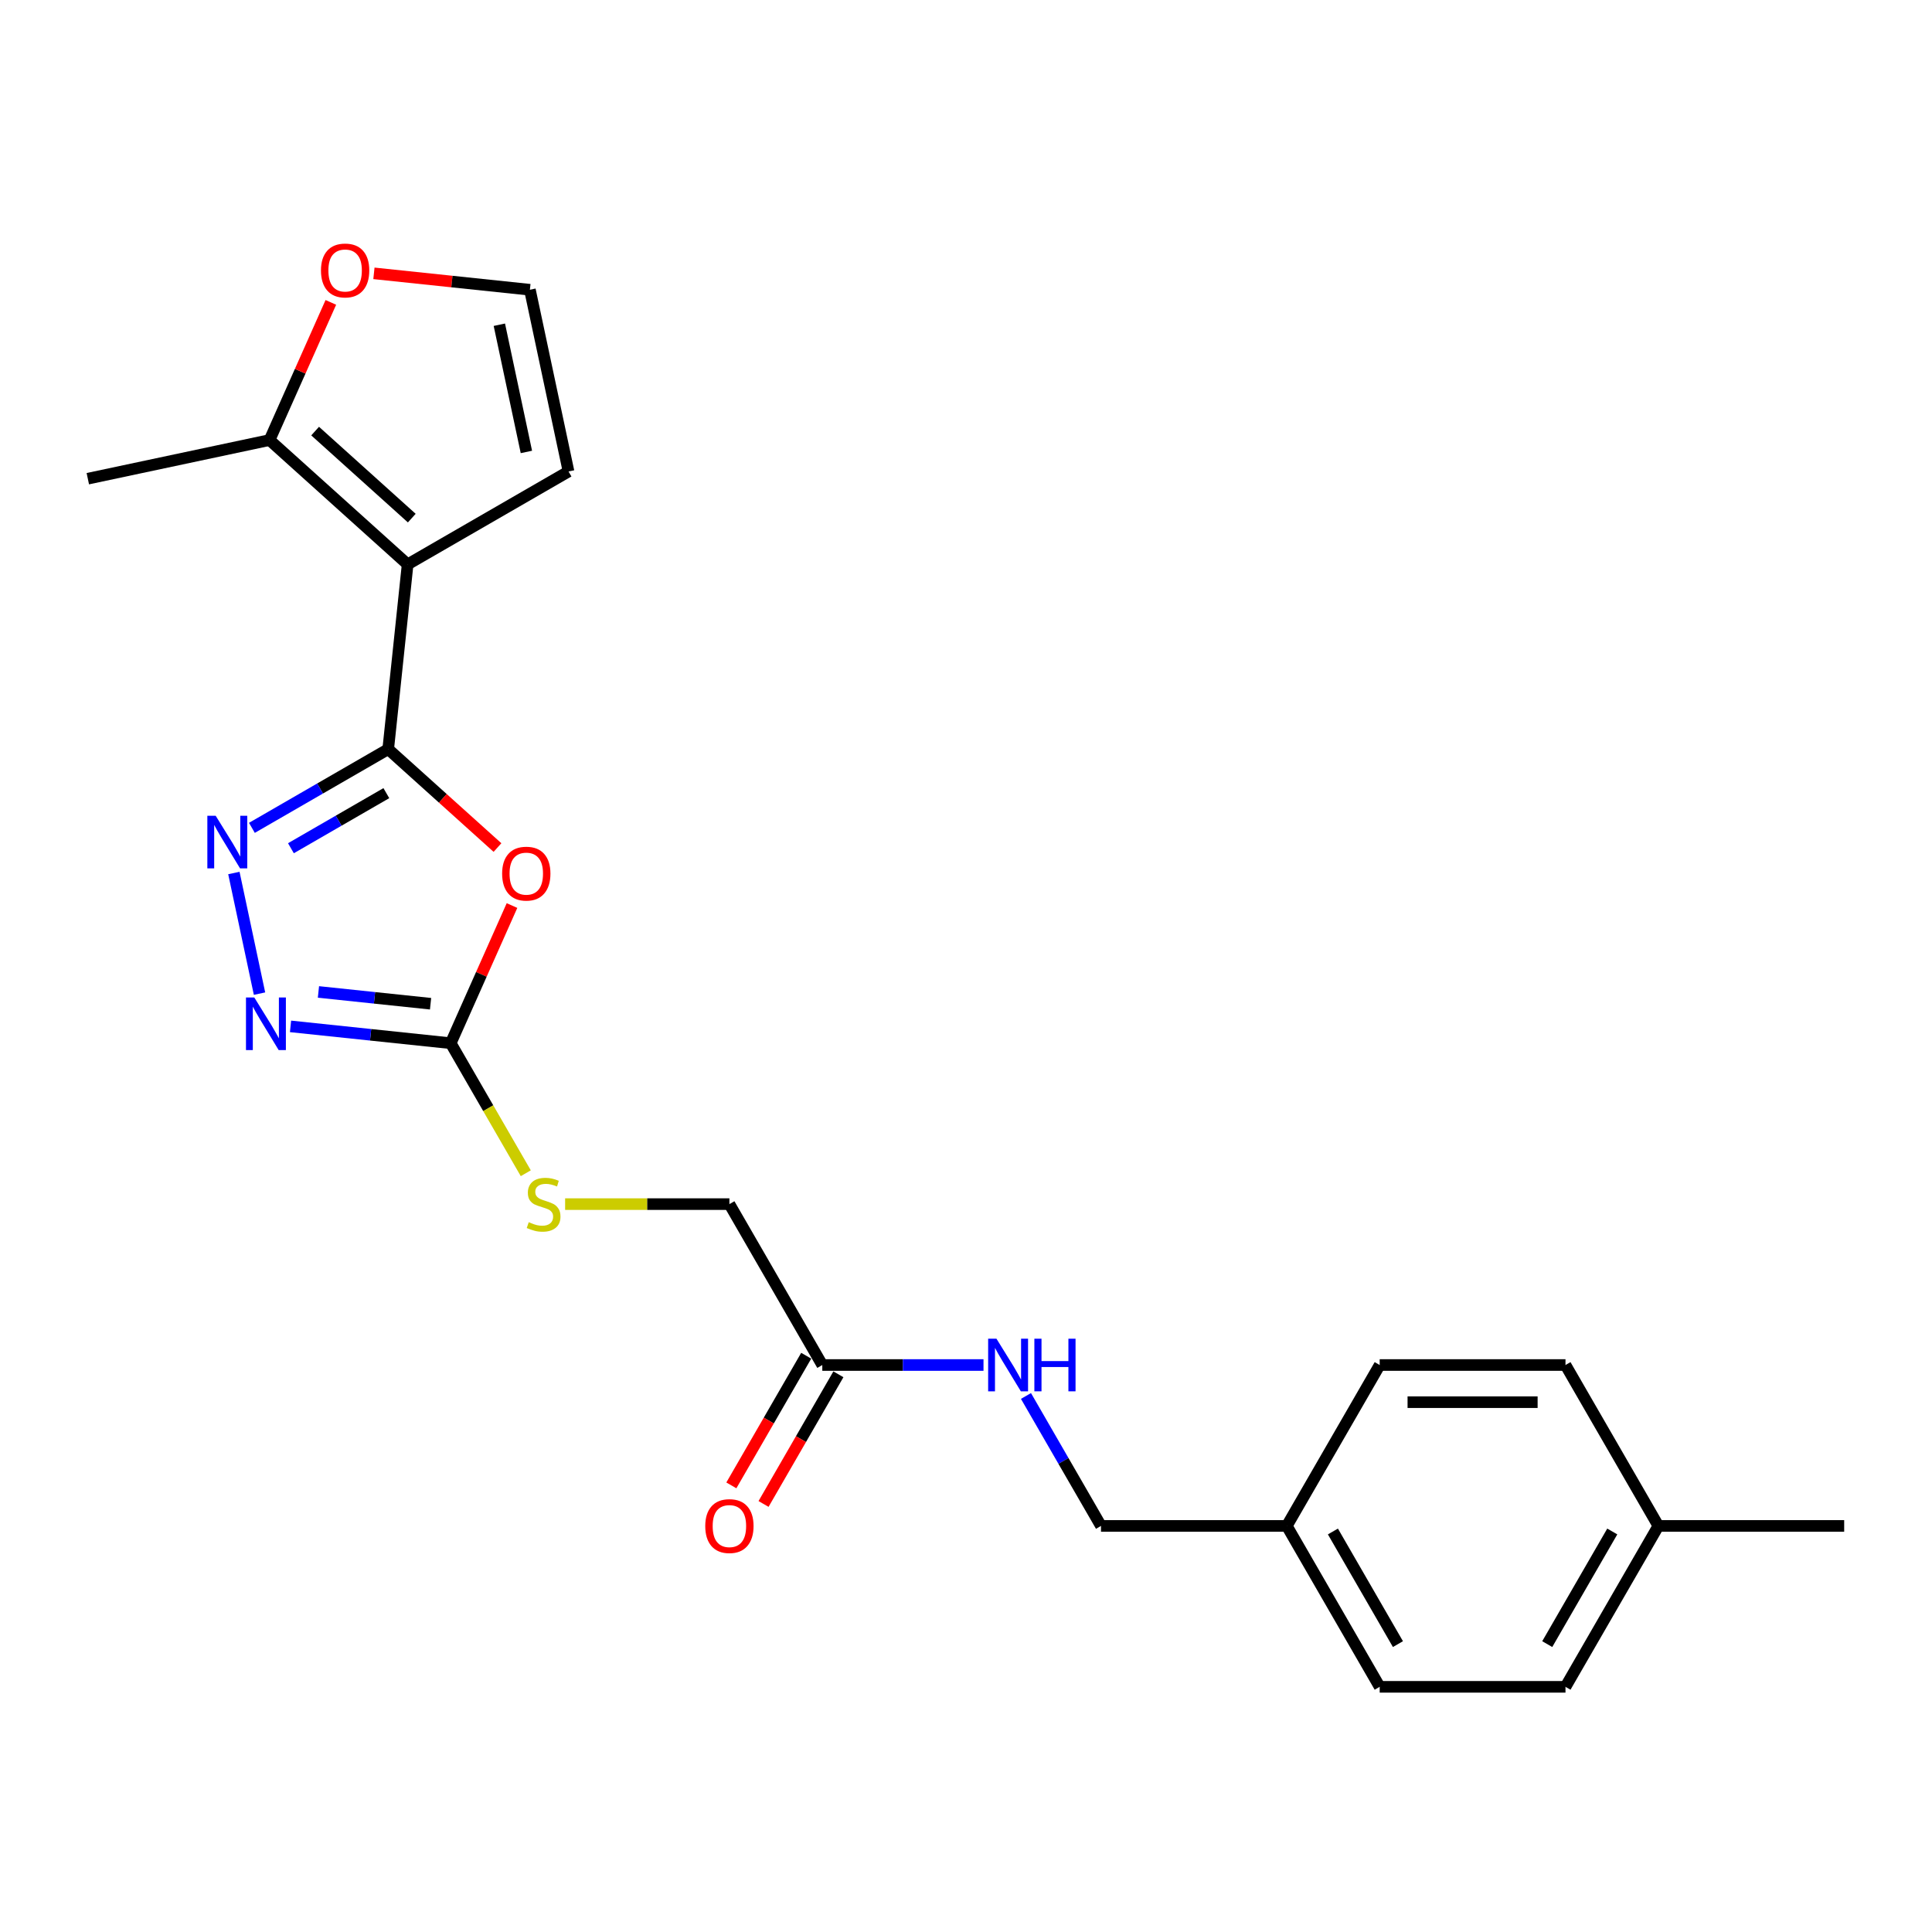 <?xml version='1.0' encoding='iso-8859-1'?>
<svg version='1.1' baseProfile='full'
              xmlns='http://www.w3.org/2000/svg'
                      xmlns:rdkit='http://www.rdkit.org/xml'
                      xmlns:xlink='http://www.w3.org/1999/xlink'
                  xml:space='preserve'
width='1000px' height='1000px' viewBox='0 0 1000 1000'>
<!-- END OF HEADER -->
<rect style='opacity:1.0;fill:#FFFFFF;stroke:none' width='1000' height='1000' x='0' y='0'> </rect>
<path class='bond-0' d='M 200.935,387.762 L 210.987,292.121' style='fill:none;fill-rule:evenodd;stroke:#000000;stroke-width:6px;stroke-linecap:butt;stroke-linejoin:miter;stroke-opacity:1' />
<path class='bond-1' d='M 200.935,387.762 L 229.216,413.226' style='fill:none;fill-rule:evenodd;stroke:#000000;stroke-width:6px;stroke-linecap:butt;stroke-linejoin:miter;stroke-opacity:1' />
<path class='bond-1' d='M 229.216,413.226 L 257.496,438.689' style='fill:none;fill-rule:evenodd;stroke:#FF0000;stroke-width:6px;stroke-linecap:butt;stroke-linejoin:miter;stroke-opacity:1' />
<path class='bond-2' d='M 200.935,387.762 L 165.66,408.128' style='fill:none;fill-rule:evenodd;stroke:#000000;stroke-width:6px;stroke-linecap:butt;stroke-linejoin:miter;stroke-opacity:1' />
<path class='bond-2' d='M 165.66,408.128 L 130.384,428.495' style='fill:none;fill-rule:evenodd;stroke:#0000FF;stroke-width:6px;stroke-linecap:butt;stroke-linejoin:miter;stroke-opacity:1' />
<path class='bond-2' d='M 199.969,410.529 L 175.276,424.785' style='fill:none;fill-rule:evenodd;stroke:#000000;stroke-width:6px;stroke-linecap:butt;stroke-linejoin:miter;stroke-opacity:1' />
<path class='bond-2' d='M 175.276,424.785 L 150.584,439.042' style='fill:none;fill-rule:evenodd;stroke:#0000FF;stroke-width:6px;stroke-linecap:butt;stroke-linejoin:miter;stroke-opacity:1' />
<path class='bond-5' d='M 210.987,292.121 L 139.521,227.772' style='fill:none;fill-rule:evenodd;stroke:#000000;stroke-width:6px;stroke-linecap:butt;stroke-linejoin:miter;stroke-opacity:1' />
<path class='bond-5' d='M 213.137,268.175 L 163.111,223.131' style='fill:none;fill-rule:evenodd;stroke:#000000;stroke-width:6px;stroke-linecap:butt;stroke-linejoin:miter;stroke-opacity:1' />
<path class='bond-6' d='M 210.987,292.121 L 294.271,244.037' style='fill:none;fill-rule:evenodd;stroke:#000000;stroke-width:6px;stroke-linecap:butt;stroke-linejoin:miter;stroke-opacity:1' />
<path class='bond-3' d='M 265.012,468.709 L 249.149,504.337' style='fill:none;fill-rule:evenodd;stroke:#FF0000;stroke-width:6px;stroke-linecap:butt;stroke-linejoin:miter;stroke-opacity:1' />
<path class='bond-3' d='M 249.149,504.337 L 233.287,539.965' style='fill:none;fill-rule:evenodd;stroke:#000000;stroke-width:6px;stroke-linecap:butt;stroke-linejoin:miter;stroke-opacity:1' />
<path class='bond-4' d='M 121.057,451.868 L 134.327,514.3' style='fill:none;fill-rule:evenodd;stroke:#0000FF;stroke-width:6px;stroke-linecap:butt;stroke-linejoin:miter;stroke-opacity:1' />
<path class='bond-10' d='M 233.287,539.965 L 252.715,573.615' style='fill:none;fill-rule:evenodd;stroke:#000000;stroke-width:6px;stroke-linecap:butt;stroke-linejoin:miter;stroke-opacity:1' />
<path class='bond-10' d='M 252.715,573.615 L 272.143,607.265' style='fill:none;fill-rule:evenodd;stroke:#CCCC00;stroke-width:6px;stroke-linecap:butt;stroke-linejoin:miter;stroke-opacity:1' />
<path class='bond-23' d='M 233.287,539.965 L 191.833,535.608' style='fill:none;fill-rule:evenodd;stroke:#000000;stroke-width:6px;stroke-linecap:butt;stroke-linejoin:miter;stroke-opacity:1' />
<path class='bond-23' d='M 191.833,535.608 L 150.378,531.251' style='fill:none;fill-rule:evenodd;stroke:#0000FF;stroke-width:6px;stroke-linecap:butt;stroke-linejoin:miter;stroke-opacity:1' />
<path class='bond-23' d='M 222.861,519.529 L 193.843,516.479' style='fill:none;fill-rule:evenodd;stroke:#000000;stroke-width:6px;stroke-linecap:butt;stroke-linejoin:miter;stroke-opacity:1' />
<path class='bond-23' d='M 193.843,516.479 L 164.825,513.429' style='fill:none;fill-rule:evenodd;stroke:#0000FF;stroke-width:6px;stroke-linecap:butt;stroke-linejoin:miter;stroke-opacity:1' />
<path class='bond-7' d='M 139.521,227.772 L 155.383,192.145' style='fill:none;fill-rule:evenodd;stroke:#000000;stroke-width:6px;stroke-linecap:butt;stroke-linejoin:miter;stroke-opacity:1' />
<path class='bond-7' d='M 155.383,192.145 L 171.246,156.517' style='fill:none;fill-rule:evenodd;stroke:#FF0000;stroke-width:6px;stroke-linecap:butt;stroke-linejoin:miter;stroke-opacity:1' />
<path class='bond-21' d='M 139.521,227.772 L 45.455,247.767' style='fill:none;fill-rule:evenodd;stroke:#000000;stroke-width:6px;stroke-linecap:butt;stroke-linejoin:miter;stroke-opacity:1' />
<path class='bond-9' d='M 294.271,244.037 L 274.277,149.971' style='fill:none;fill-rule:evenodd;stroke:#000000;stroke-width:6px;stroke-linecap:butt;stroke-linejoin:miter;stroke-opacity:1' />
<path class='bond-9' d='M 272.459,233.926 L 258.463,168.08' style='fill:none;fill-rule:evenodd;stroke:#000000;stroke-width:6px;stroke-linecap:butt;stroke-linejoin:miter;stroke-opacity:1' />
<path class='bond-24' d='M 193.542,141.485 L 233.909,145.728' style='fill:none;fill-rule:evenodd;stroke:#FF0000;stroke-width:6px;stroke-linecap:butt;stroke-linejoin:miter;stroke-opacity:1' />
<path class='bond-24' d='M 233.909,145.728 L 274.277,149.971' style='fill:none;fill-rule:evenodd;stroke:#000000;stroke-width:6px;stroke-linecap:butt;stroke-linejoin:miter;stroke-opacity:1' />
<path class='bond-8' d='M 425.622,706.532 L 377.539,623.248' style='fill:none;fill-rule:evenodd;stroke:#000000;stroke-width:6px;stroke-linecap:butt;stroke-linejoin:miter;stroke-opacity:1' />
<path class='bond-11' d='M 425.622,706.532 L 467.34,706.532' style='fill:none;fill-rule:evenodd;stroke:#000000;stroke-width:6px;stroke-linecap:butt;stroke-linejoin:miter;stroke-opacity:1' />
<path class='bond-11' d='M 467.34,706.532 L 509.058,706.532' style='fill:none;fill-rule:evenodd;stroke:#0000FF;stroke-width:6px;stroke-linecap:butt;stroke-linejoin:miter;stroke-opacity:1' />
<path class='bond-12' d='M 417.294,701.724 L 397.922,735.278' style='fill:none;fill-rule:evenodd;stroke:#000000;stroke-width:6px;stroke-linecap:butt;stroke-linejoin:miter;stroke-opacity:1' />
<path class='bond-12' d='M 397.922,735.278 L 378.549,768.832' style='fill:none;fill-rule:evenodd;stroke:#FF0000;stroke-width:6px;stroke-linecap:butt;stroke-linejoin:miter;stroke-opacity:1' />
<path class='bond-12' d='M 433.951,711.34 L 414.578,744.895' style='fill:none;fill-rule:evenodd;stroke:#000000;stroke-width:6px;stroke-linecap:butt;stroke-linejoin:miter;stroke-opacity:1' />
<path class='bond-12' d='M 414.578,744.895 L 395.206,778.449' style='fill:none;fill-rule:evenodd;stroke:#FF0000;stroke-width:6px;stroke-linecap:butt;stroke-linejoin:miter;stroke-opacity:1' />
<path class='bond-13' d='M 292.507,623.248 L 335.023,623.248' style='fill:none;fill-rule:evenodd;stroke:#CCCC00;stroke-width:6px;stroke-linecap:butt;stroke-linejoin:miter;stroke-opacity:1' />
<path class='bond-13' d='M 335.023,623.248 L 377.539,623.248' style='fill:none;fill-rule:evenodd;stroke:#000000;stroke-width:6px;stroke-linecap:butt;stroke-linejoin:miter;stroke-opacity:1' />
<path class='bond-14' d='M 531.04,722.554 L 550.457,756.185' style='fill:none;fill-rule:evenodd;stroke:#0000FF;stroke-width:6px;stroke-linecap:butt;stroke-linejoin:miter;stroke-opacity:1' />
<path class='bond-14' d='M 550.457,756.185 L 569.874,789.816' style='fill:none;fill-rule:evenodd;stroke:#000000;stroke-width:6px;stroke-linecap:butt;stroke-linejoin:miter;stroke-opacity:1' />
<path class='bond-15' d='M 569.874,789.816 L 666.042,789.816' style='fill:none;fill-rule:evenodd;stroke:#000000;stroke-width:6px;stroke-linecap:butt;stroke-linejoin:miter;stroke-opacity:1' />
<path class='bond-17' d='M 666.042,789.816 L 714.126,706.532' style='fill:none;fill-rule:evenodd;stroke:#000000;stroke-width:6px;stroke-linecap:butt;stroke-linejoin:miter;stroke-opacity:1' />
<path class='bond-18' d='M 666.042,789.816 L 714.126,873.1' style='fill:none;fill-rule:evenodd;stroke:#000000;stroke-width:6px;stroke-linecap:butt;stroke-linejoin:miter;stroke-opacity:1' />
<path class='bond-18' d='M 689.911,792.692 L 723.57,850.99' style='fill:none;fill-rule:evenodd;stroke:#000000;stroke-width:6px;stroke-linecap:butt;stroke-linejoin:miter;stroke-opacity:1' />
<path class='bond-16' d='M 858.378,789.816 L 810.294,873.1' style='fill:none;fill-rule:evenodd;stroke:#000000;stroke-width:6px;stroke-linecap:butt;stroke-linejoin:miter;stroke-opacity:1' />
<path class='bond-16' d='M 834.508,792.692 L 800.85,850.99' style='fill:none;fill-rule:evenodd;stroke:#000000;stroke-width:6px;stroke-linecap:butt;stroke-linejoin:miter;stroke-opacity:1' />
<path class='bond-22' d='M 858.378,789.816 L 954.545,789.816' style='fill:none;fill-rule:evenodd;stroke:#000000;stroke-width:6px;stroke-linecap:butt;stroke-linejoin:miter;stroke-opacity:1' />
<path class='bond-25' d='M 858.378,789.816 L 810.294,706.532' style='fill:none;fill-rule:evenodd;stroke:#000000;stroke-width:6px;stroke-linecap:butt;stroke-linejoin:miter;stroke-opacity:1' />
<path class='bond-19' d='M 714.126,706.532 L 810.294,706.532' style='fill:none;fill-rule:evenodd;stroke:#000000;stroke-width:6px;stroke-linecap:butt;stroke-linejoin:miter;stroke-opacity:1' />
<path class='bond-19' d='M 728.551,725.766 L 795.869,725.766' style='fill:none;fill-rule:evenodd;stroke:#000000;stroke-width:6px;stroke-linecap:butt;stroke-linejoin:miter;stroke-opacity:1' />
<path class='bond-20' d='M 714.126,873.1 L 810.294,873.1' style='fill:none;fill-rule:evenodd;stroke:#000000;stroke-width:6px;stroke-linecap:butt;stroke-linejoin:miter;stroke-opacity:1' />
<path  class='atom-2' d='M 259.9 452.188
Q 259.9 445.648, 263.131 441.994
Q 266.362 438.34, 272.402 438.34
Q 278.441 438.34, 281.672 441.994
Q 284.904 445.648, 284.904 452.188
Q 284.904 458.804, 281.634 462.574
Q 278.364 466.305, 272.402 466.305
Q 266.401 466.305, 263.131 462.574
Q 259.9 458.843, 259.9 452.188
M 272.402 463.228
Q 276.556 463.228, 278.787 460.458
Q 281.057 457.65, 281.057 452.188
Q 281.057 446.841, 278.787 444.148
Q 276.556 441.417, 272.402 441.417
Q 268.247 441.417, 265.978 444.11
Q 263.747 446.802, 263.747 452.188
Q 263.747 457.689, 265.978 460.458
Q 268.247 463.228, 272.402 463.228
' fill='#FF0000'/>
<path  class='atom-3' d='M 111.631 422.229
L 120.556 436.654
Q 121.44 438.077, 122.864 440.654
Q 124.287 443.232, 124.364 443.386
L 124.364 422.229
L 127.98 422.229
L 127.98 449.463
L 124.249 449.463
L 114.67 433.692
Q 113.555 431.845, 112.362 429.73
Q 111.208 427.614, 110.862 426.96
L 110.862 449.463
L 107.323 449.463
L 107.323 422.229
L 111.631 422.229
' fill='#0000FF'/>
<path  class='atom-5' d='M 131.626 516.295
L 140.55 530.72
Q 141.435 532.143, 142.858 534.721
Q 144.281 537.298, 144.358 537.452
L 144.358 516.295
L 147.974 516.295
L 147.974 543.53
L 144.243 543.53
L 134.665 527.758
Q 133.549 525.912, 132.357 523.796
Q 131.203 521.68, 130.856 521.026
L 130.856 543.53
L 127.317 543.53
L 127.317 516.295
L 131.626 516.295
' fill='#0000FF'/>
<path  class='atom-8' d='M 166.134 139.995
Q 166.134 133.456, 169.365 129.802
Q 172.596 126.147, 178.636 126.147
Q 184.675 126.147, 187.906 129.802
Q 191.138 133.456, 191.138 139.995
Q 191.138 146.612, 187.868 150.382
Q 184.598 154.113, 178.636 154.113
Q 172.635 154.113, 169.365 150.382
Q 166.134 146.65, 166.134 139.995
M 178.636 151.036
Q 182.79 151.036, 185.021 148.266
Q 187.291 145.458, 187.291 139.995
Q 187.291 134.649, 185.021 131.956
Q 182.79 129.225, 178.636 129.225
Q 174.481 129.225, 172.212 131.917
Q 169.981 134.61, 169.981 139.995
Q 169.981 145.496, 172.212 148.266
Q 174.481 151.036, 178.636 151.036
' fill='#FF0000'/>
<path  class='atom-11' d='M 273.677 632.596
Q 273.985 632.711, 275.254 633.25
Q 276.524 633.788, 277.909 634.135
Q 279.332 634.442, 280.717 634.442
Q 283.294 634.442, 284.794 633.211
Q 286.295 631.942, 286.295 629.749
Q 286.295 628.249, 285.525 627.326
Q 284.794 626.403, 283.64 625.903
Q 282.486 625.402, 280.563 624.825
Q 278.14 624.095, 276.678 623.402
Q 275.254 622.71, 274.216 621.248
Q 273.216 619.786, 273.216 617.324
Q 273.216 613.901, 275.524 611.785
Q 277.87 609.669, 282.486 609.669
Q 285.641 609.669, 289.218 611.17
L 288.333 614.132
Q 285.064 612.785, 282.602 612.785
Q 279.947 612.785, 278.486 613.901
Q 277.024 614.978, 277.062 616.863
Q 277.062 618.325, 277.793 619.209
Q 278.563 620.094, 279.64 620.594
Q 280.755 621.094, 282.602 621.671
Q 285.064 622.441, 286.525 623.21
Q 287.987 623.979, 289.026 625.556
Q 290.103 627.095, 290.103 629.749
Q 290.103 633.519, 287.564 635.558
Q 285.064 637.558, 280.871 637.558
Q 278.447 637.558, 276.601 637.02
Q 274.793 636.519, 272.639 635.635
L 273.677 632.596
' fill='#CCCC00'/>
<path  class='atom-12' d='M 515.77 692.915
L 524.695 707.34
Q 525.579 708.763, 527.003 711.34
Q 528.426 713.918, 528.503 714.072
L 528.503 692.915
L 532.119 692.915
L 532.119 720.149
L 528.387 720.149
L 518.809 704.378
Q 517.694 702.532, 516.501 700.416
Q 515.347 698.3, 515.001 697.646
L 515.001 720.149
L 511.462 720.149
L 511.462 692.915
L 515.77 692.915
' fill='#0000FF'/>
<path  class='atom-12' d='M 535.388 692.915
L 539.081 692.915
L 539.081 704.493
L 553.006 704.493
L 553.006 692.915
L 556.699 692.915
L 556.699 720.149
L 553.006 720.149
L 553.006 707.571
L 539.081 707.571
L 539.081 720.149
L 535.388 720.149
L 535.388 692.915
' fill='#0000FF'/>
<path  class='atom-13' d='M 365.037 789.893
Q 365.037 783.353, 368.268 779.699
Q 371.499 776.045, 377.539 776.045
Q 383.578 776.045, 386.809 779.699
Q 390.04 783.353, 390.04 789.893
Q 390.04 796.509, 386.771 800.279
Q 383.501 804.01, 377.539 804.01
Q 371.538 804.01, 368.268 800.279
Q 365.037 796.548, 365.037 789.893
M 377.539 800.933
Q 381.693 800.933, 383.924 798.163
Q 386.194 795.355, 386.194 789.893
Q 386.194 784.546, 383.924 781.853
Q 381.693 779.122, 377.539 779.122
Q 373.384 779.122, 371.115 781.815
Q 368.883 784.507, 368.883 789.893
Q 368.883 795.394, 371.115 798.163
Q 373.384 800.933, 377.539 800.933
' fill='#FF0000'/>
</svg>
